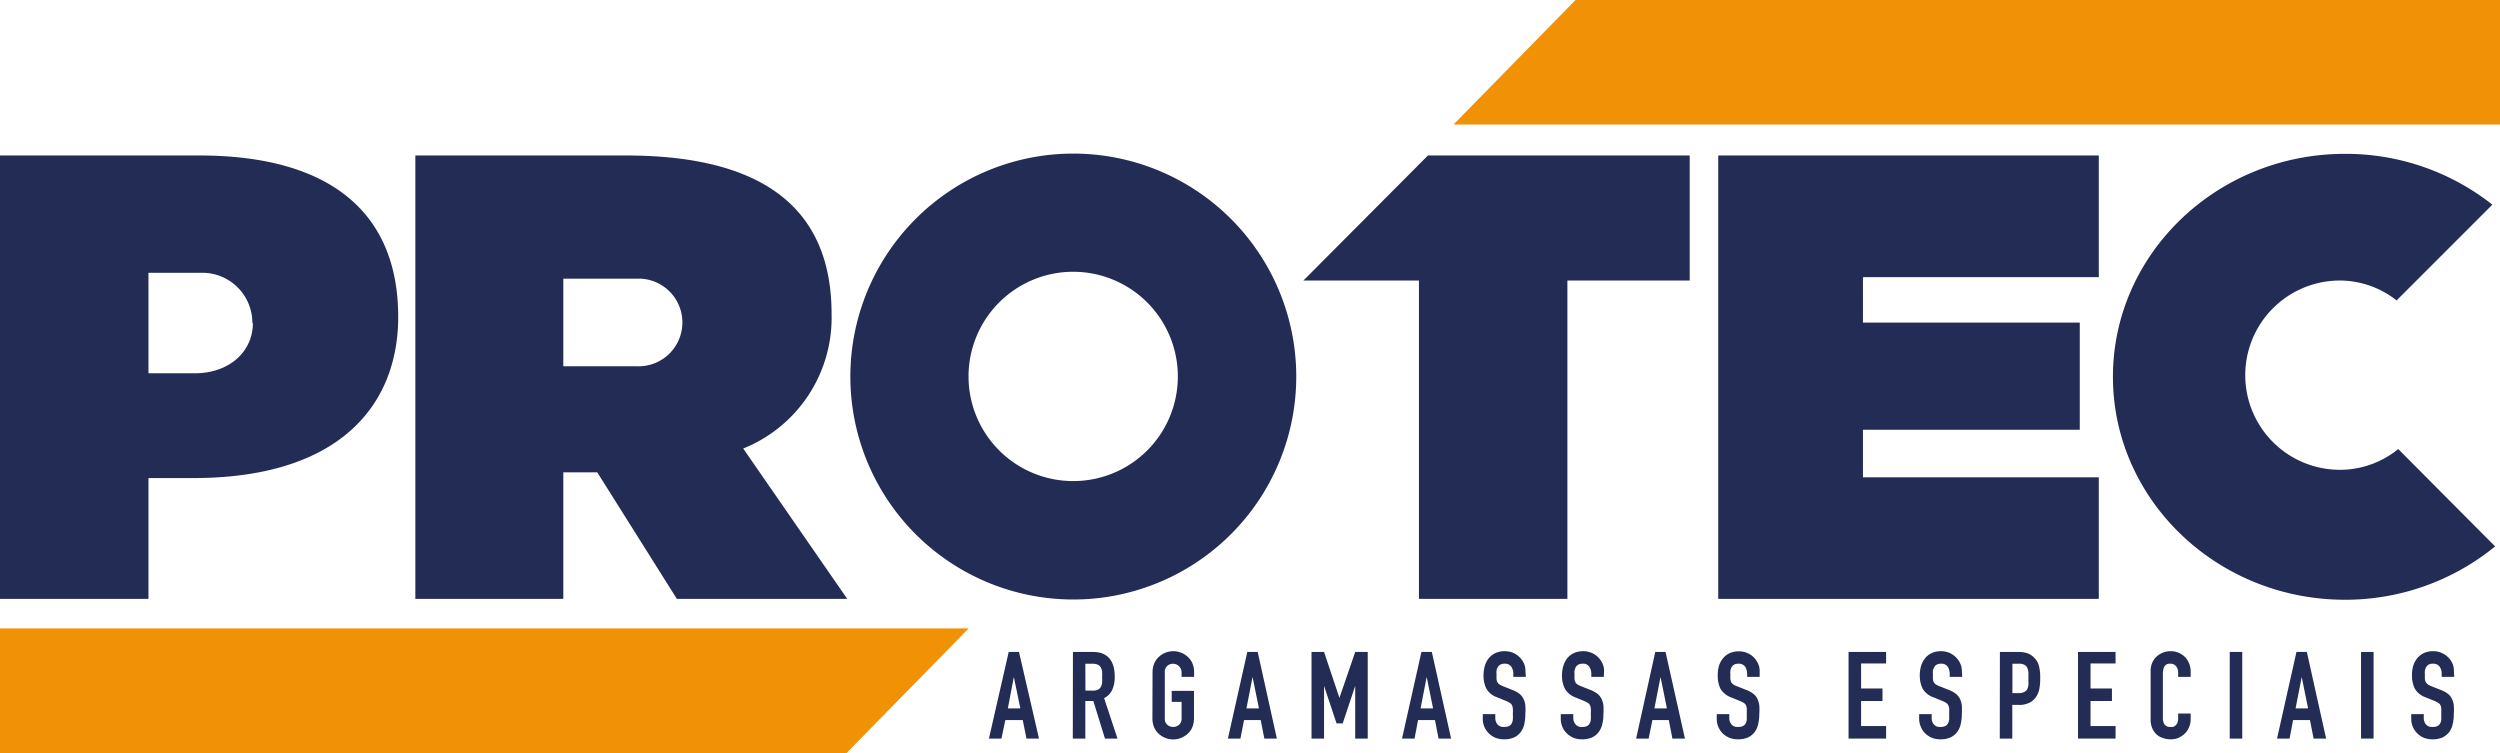 <svg xmlns="http://www.w3.org/2000/svg" viewBox="0 0 199.71 60.15"><defs><style>.cls-1{fill:#222c54;}.cls-2{fill:#f19106;}</style></defs><title>LOGO_PROTEC</title><g id="Capa_2" data-name="Capa 2"><g id="Capa_1-2" data-name="Capa 1"><polygon class="cls-1" points="167.66 22.14 167.66 12.42 148.82 12.42 140.56 12.42 137.26 12.42 137.26 47.84 140.56 47.84 148.82 47.84 167.66 47.84 167.66 38.13 148.82 38.13 148.82 34.33 166.14 34.33 166.14 25.77 148.82 25.77 148.82 22.14 167.66 22.14"/><path class="cls-1" d="M85.74,12.27a17.81,17.81,0,1,0,17.81,17.81A17.81,17.81,0,0,0,85.74,12.27Zm0,26.16a8.36,8.36,0,1,1,8.35-8.35A8.35,8.35,0,0,1,85.74,38.43Z"/><polygon class="cls-1" points="125.21 12.42 114.07 12.42 104.12 22.41 113.35 22.41 113.35 47.84 125.21 47.84 125.21 22.41 134.98 22.41 134.98 12.42 125.21 12.42"/><path class="cls-1" d="M59.37,35.83a11.26,11.26,0,0,0,7.06-10.75c0-8-4.91-12.66-16.44-12.66H33.18V47.84H45V37.73h2.71l6.36,10.11H67.68Zm-8.45-6.57H45v-7h6.14a3.5,3.5,0,1,1-.26,7Z"/><path class="cls-1" d="M15.9,12.42H0V47.84H11.86V38.19h3.58c11.62,0,16.37-5.77,16.37-12.88C31.81,17.21,26.65,12.42,15.9,12.42Zm4.3,13.4c0,2.23-1.84,4-4.65,4H11.86V21.79h4.3a4,4,0,0,1,4,4Z"/><path class="cls-1" d="M191.58,35.87a7.36,7.36,0,0,1-4.66,1.66,7.56,7.56,0,0,1,0-15.12A7.34,7.34,0,0,1,191.45,24l7.65-7.65a18.88,18.88,0,0,0-11.78-4.06c-10.23,0-18.53,8-18.53,17.81s8.3,17.81,18.53,17.81a18.91,18.91,0,0,0,12-4.26Z"/><path class="cls-1" d="M80.58,52.08h.82L83,59H82l-.3-1.48H80.31L80,59H79Zm.41,2h0l-.48,2.51h1Z"/><path class="cls-1" d="M85.71,52.08H87.3c1.17,0,1.75.68,1.75,2a2.51,2.51,0,0,1-.19,1,1.38,1.38,0,0,1-.66.69L89.27,59h-1l-.93-3H86.7v3h-1Zm1,3.09h.56a1,1,0,0,0,.42-.07.5.5,0,0,0,.24-.21.8.8,0,0,0,.11-.33,3.28,3.28,0,0,0,0-.47,3.23,3.23,0,0,0,0-.46.92.92,0,0,0-.12-.34.61.61,0,0,0-.26-.21,1.27,1.27,0,0,0-.43-.06H86.7Z"/><path class="cls-1" d="M92.07,53.72a1.88,1.88,0,0,1,.14-.74,1.52,1.52,0,0,1,.39-.53,1.6,1.6,0,0,1,.53-.32,1.69,1.69,0,0,1,1.2,0,1.71,1.71,0,0,1,.53.32,1.52,1.52,0,0,1,.39.53,1.88,1.88,0,0,1,.14.74v.35h-1v-.35a.69.69,0,0,0-1.14-.53.63.63,0,0,0-.2.53v3.65a.63.63,0,0,0,.2.53.73.73,0,0,0,.94,0,.66.66,0,0,0,.2-.53v-1.3h-.79v-.88h1.78v2.18a1.84,1.84,0,0,1-.14.74,1.52,1.52,0,0,1-.39.53,1.92,1.92,0,0,1-.53.32,1.7,1.7,0,0,1-1.73-.32,1.52,1.52,0,0,1-.39-.53,1.84,1.84,0,0,1-.14-.74Z"/><path class="cls-1" d="M99.64,52.08h.83L102,59h-1l-.29-1.48H99.38L99.09,59h-1Zm.42,2h0l-.49,2.51h1Z"/><path class="cls-1" d="M104.77,52.08h1L107,55.75h0l1.26-3.67h1V59h-1V54.79h0l-1,3h-.49l-1-3h0V59h-1Z"/><path class="cls-1" d="M113.55,52.08h.83L115.92,59h-1l-.29-1.48h-1.35L113,59h-1Zm.42,2h0l-.49,2.51h1Z"/><path class="cls-1" d="M121.89,54.07h-1v-.22a1,1,0,0,0-.16-.59.6.6,0,0,0-.54-.24.65.65,0,0,0-.33.07.58.58,0,0,0-.21.2.85.85,0,0,0-.1.28,1.87,1.87,0,0,0,0,.34,3,3,0,0,0,0,.34.61.61,0,0,0,.07.25.48.48,0,0,0,.17.18,1.5,1.5,0,0,0,.31.15l.75.3a2.26,2.26,0,0,1,.54.3,1.2,1.2,0,0,1,.31.4,1.43,1.43,0,0,1,.15.52,4.7,4.7,0,0,1,0,.68,4.12,4.12,0,0,1-.08.81,1.71,1.71,0,0,1-.29.64,1.42,1.42,0,0,1-.53.43,2,2,0,0,1-.81.15,1.85,1.85,0,0,1-.67-.12,1.63,1.63,0,0,1-.53-.35,1.61,1.61,0,0,1-.36-.52,1.57,1.57,0,0,1-.13-.65v-.37h1v.31a.84.84,0,0,0,.16.49.62.62,0,0,0,.54.22.9.9,0,0,0,.4-.07.53.53,0,0,0,.21-.21.71.71,0,0,0,.09-.32,2.89,2.89,0,0,0,0-.43,3,3,0,0,0,0-.45.71.71,0,0,0-.08-.28.46.46,0,0,0-.17-.17,2.09,2.09,0,0,0-.3-.15l-.71-.29a1.56,1.56,0,0,1-.86-.7,2.31,2.31,0,0,1-.22-1.08,2.55,2.55,0,0,1,.11-.74,1.71,1.71,0,0,1,.31-.6,1.54,1.54,0,0,1,.53-.41,1.79,1.79,0,0,1,.75-.15,1.69,1.69,0,0,1,.68.14,1.61,1.61,0,0,1,.52.36,1.64,1.64,0,0,1,.34.5,1.56,1.56,0,0,1,.11.57Z"/><path class="cls-1" d="M128.12,54.07h-1v-.22a1,1,0,0,0-.16-.59.59.59,0,0,0-.54-.24.67.67,0,0,0-.33.07.58.58,0,0,0-.21.2,1.16,1.16,0,0,0-.1.28,1.87,1.87,0,0,0,0,.34,3,3,0,0,0,0,.34.61.61,0,0,0,.07.25.58.58,0,0,0,.17.18,1.8,1.8,0,0,0,.31.15l.76.3a2.18,2.18,0,0,1,.53.3,1.23,1.23,0,0,1,.32.4,2,2,0,0,1,.15.52,6.74,6.74,0,0,1,0,.68,3.47,3.47,0,0,1-.09.81,1.71,1.71,0,0,1-.29.64,1.42,1.42,0,0,1-.53.43,2,2,0,0,1-.81.15,1.85,1.85,0,0,1-.67-.12,1.75,1.75,0,0,1-.53-.35,1.61,1.61,0,0,1-.36-.52,1.75,1.75,0,0,1-.13-.65v-.37h1v.31a.79.79,0,0,0,.17.49.59.59,0,0,0,.53.22.9.9,0,0,0,.4-.07.53.53,0,0,0,.21-.21.71.71,0,0,0,.09-.32,2.89,2.89,0,0,0,0-.43,3,3,0,0,0,0-.45.71.71,0,0,0-.08-.28.46.46,0,0,0-.17-.17,2.09,2.09,0,0,0-.3-.15l-.71-.29A1.6,1.6,0,0,1,125,55a2.31,2.31,0,0,1-.22-1.08,2.55,2.55,0,0,1,.11-.74,1.89,1.89,0,0,1,.31-.6,1.54,1.54,0,0,1,.53-.41,1.79,1.79,0,0,1,.75-.15,1.69,1.69,0,0,1,.68.14,1.61,1.61,0,0,1,.52.36,1.64,1.64,0,0,1,.34.5,1.39,1.39,0,0,1,.12.57Z"/><path class="cls-1" d="M132.23,52.08h.82L134.6,59h-1l-.29-1.48H132l-.3,1.48h-1Zm.42,2h0l-.49,2.51h1Z"/><path class="cls-1" d="M140.57,54.07h-1v-.22a1.13,1.13,0,0,0-.16-.59.61.61,0,0,0-.54-.24.69.69,0,0,0-.34.07.55.55,0,0,0-.2.2.85.85,0,0,0-.1.28,1.87,1.87,0,0,0,0,.34,3.33,3.33,0,0,0,0,.34.82.82,0,0,0,.07.25.58.58,0,0,0,.17.18,1.8,1.8,0,0,0,.31.15l.76.3a2,2,0,0,1,.53.3,1.11,1.11,0,0,1,.32.4,2,2,0,0,1,.15.52,4.7,4.7,0,0,1,0,.68,3.47,3.47,0,0,1-.09.81,1.71,1.71,0,0,1-.28.64,1.5,1.5,0,0,1-.53.43,2,2,0,0,1-.81.15,1.81,1.81,0,0,1-.67-.12,1.68,1.68,0,0,1-.54-.35,1.64,1.64,0,0,1-.48-1.17v-.37h1v.31a.78.78,0,0,0,.16.49.62.62,0,0,0,.54.22.82.82,0,0,0,.39-.07.5.5,0,0,0,.22-.21.87.87,0,0,0,.09-.32c0-.13,0-.27,0-.43s0-.33,0-.45a.71.71,0,0,0-.08-.28.49.49,0,0,0-.18-.17A1.38,1.38,0,0,0,139,56l-.71-.29a1.64,1.64,0,0,1-.86-.7,2.45,2.45,0,0,1-.21-1.08,2.55,2.55,0,0,1,.1-.74,1.73,1.73,0,0,1,.32-.6,1.45,1.45,0,0,1,.53-.41,1.73,1.73,0,0,1,.75-.15,1.64,1.64,0,0,1,.67.14,1.66,1.66,0,0,1,.53.36,1.81,1.81,0,0,1,.33.5,1.39,1.39,0,0,1,.12.57Z"/><path class="cls-1" d="M147.67,52.08h3V53h-2v2h1.71V56h-1.71v2h2v1h-3Z"/><path class="cls-1" d="M156.75,54.07h-1v-.22a1,1,0,0,0-.16-.59.59.59,0,0,0-.54-.24.67.67,0,0,0-.33.07.48.48,0,0,0-.2.2.86.86,0,0,0-.11.28,1.87,1.87,0,0,0,0,.34,3,3,0,0,0,0,.34.61.61,0,0,0,.07.25.58.58,0,0,0,.17.18,1.8,1.8,0,0,0,.31.15l.76.3a2.18,2.18,0,0,1,.53.3,1.23,1.23,0,0,1,.32.4,2,2,0,0,1,.15.52,6.74,6.74,0,0,1,0,.68,3.47,3.47,0,0,1-.09.81,1.57,1.57,0,0,1-.29.64,1.42,1.42,0,0,1-.53.43,1.94,1.94,0,0,1-.8.15,1.91,1.91,0,0,1-.68-.12,1.75,1.75,0,0,1-.53-.35,1.45,1.45,0,0,1-.35-.52,1.58,1.58,0,0,1-.14-.65v-.37h1v.31a.78.78,0,0,0,.16.49.6.6,0,0,0,.54.22.85.85,0,0,0,.39-.07.53.53,0,0,0,.21-.21.86.86,0,0,0,.1-.32c0-.13,0-.27,0-.43s0-.33,0-.45a.92.92,0,0,0-.09-.28.46.46,0,0,0-.17-.17,2.09,2.09,0,0,0-.3-.15l-.71-.29a1.6,1.6,0,0,1-.86-.7,2.44,2.44,0,0,1-.22-1.08,2.55,2.55,0,0,1,.11-.74,1.73,1.73,0,0,1,.32-.6,1.37,1.37,0,0,1,.53-.41,1.72,1.72,0,0,1,.74-.15,1.65,1.65,0,0,1,.68.14,1.61,1.61,0,0,1,.52.36,1.64,1.64,0,0,1,.34.5,1.39,1.39,0,0,1,.12.57Z"/><path class="cls-1" d="M159.76,52.08h1.49a2.27,2.27,0,0,1,.72.11,1.43,1.43,0,0,1,.56.38,1.41,1.41,0,0,1,.35.63,3.82,3.82,0,0,1,.1,1,4.26,4.26,0,0,1-.06.78,1.66,1.66,0,0,1-.22.61,1.4,1.4,0,0,1-.55.53,1.76,1.76,0,0,1-.89.19h-.51V59h-1Zm1,3.29h.48a1,1,0,0,0,.46-.09.53.53,0,0,0,.25-.24,1,1,0,0,0,.09-.36c0-.14,0-.3,0-.48s0-.31,0-.46a1.06,1.06,0,0,0-.09-.38.51.51,0,0,0-.23-.25.88.88,0,0,0-.44-.09h-.52Z"/><path class="cls-1" d="M166,52.08h3V53h-2v2h1.71V56H167v2h2v1h-3Z"/><path class="cls-1" d="M175,57.46a1.58,1.58,0,0,1-.12.61,1.5,1.5,0,0,1-.33.51,1.74,1.74,0,0,1-.5.35,1.47,1.47,0,0,1-.62.13,1.87,1.87,0,0,1-.57-.08,1.46,1.46,0,0,1-.53-.26,1.47,1.47,0,0,1-.38-.5,1.82,1.82,0,0,1-.15-.79V53.62a1.61,1.61,0,0,1,.11-.63,1.5,1.5,0,0,1,.33-.51,1.72,1.72,0,0,1,.51-.33,1.59,1.59,0,0,1,.66-.13,1.45,1.45,0,0,1,.63.13,1.47,1.47,0,0,1,.51.34,1.54,1.54,0,0,1,.33.52,1.81,1.81,0,0,1,.12.67v.39h-1v-.34a.79.79,0,0,0-.16-.5.54.54,0,0,0-.45-.21.5.5,0,0,0-.49.22,1.28,1.28,0,0,0-.12.58v3.54a.92.92,0,0,0,.13.51.53.53,0,0,0,.47.2l.21,0a.59.59,0,0,0,.2-.12.57.57,0,0,0,.15-.21.83.83,0,0,0,.06-.34V57h1Z"/><path class="cls-1" d="M178.12,52.08h1V59h-1Z"/><path class="cls-1" d="M183.45,52.08h.83L185.82,59h-1l-.29-1.48h-1.35L182.9,59h-1Zm.42,2h0l-.49,2.51h1Z"/><path class="cls-1" d="M188.61,52.08h1V59h-1Z"/><path class="cls-1" d="M196.05,54.07h-1v-.22a1,1,0,0,0-.16-.59.61.61,0,0,0-.54-.24.69.69,0,0,0-.34.07.64.64,0,0,0-.2.2.85.85,0,0,0-.1.28,1.87,1.87,0,0,0,0,.34,3.33,3.33,0,0,0,0,.34.61.61,0,0,0,.08.25.48.48,0,0,0,.17.18,1.38,1.38,0,0,0,.3.15l.76.3a2.26,2.26,0,0,1,.54.3,1.2,1.2,0,0,1,.31.4,1.43,1.43,0,0,1,.15.52,4.7,4.7,0,0,1,0,.68,3.47,3.47,0,0,1-.09.81,1.56,1.56,0,0,1-.28.64,1.5,1.5,0,0,1-.53.43,2,2,0,0,1-.81.15,1.85,1.85,0,0,1-.67-.12,1.53,1.53,0,0,1-.53-.35,1.61,1.61,0,0,1-.36-.52,1.57,1.57,0,0,1-.13-.65v-.37h1v.31a.78.78,0,0,0,.16.49.62.62,0,0,0,.54.22.82.82,0,0,0,.39-.07.5.5,0,0,0,.22-.21.71.71,0,0,0,.09-.32c0-.13,0-.27,0-.43s0-.33,0-.45a.71.71,0,0,0-.08-.28.42.42,0,0,0-.18-.17,1.54,1.54,0,0,0-.29-.15l-.71-.29a1.56,1.56,0,0,1-.86-.7,2.31,2.31,0,0,1-.22-1.08,2.55,2.55,0,0,1,.1-.74,1.91,1.91,0,0,1,.32-.6,1.54,1.54,0,0,1,.53-.41,1.73,1.73,0,0,1,.75-.15,1.6,1.6,0,0,1,.67.14,1.66,1.66,0,0,1,.87.86,1.56,1.56,0,0,1,.11.57Z"/><polygon class="cls-2" points="199.71 0 125.86 0 116.11 9.95 199.71 9.95 199.71 0"/><polygon class="cls-2" points="0 60.15 67.63 60.15 77.38 50.2 0 50.2 0 60.15"/></g></g></svg>
